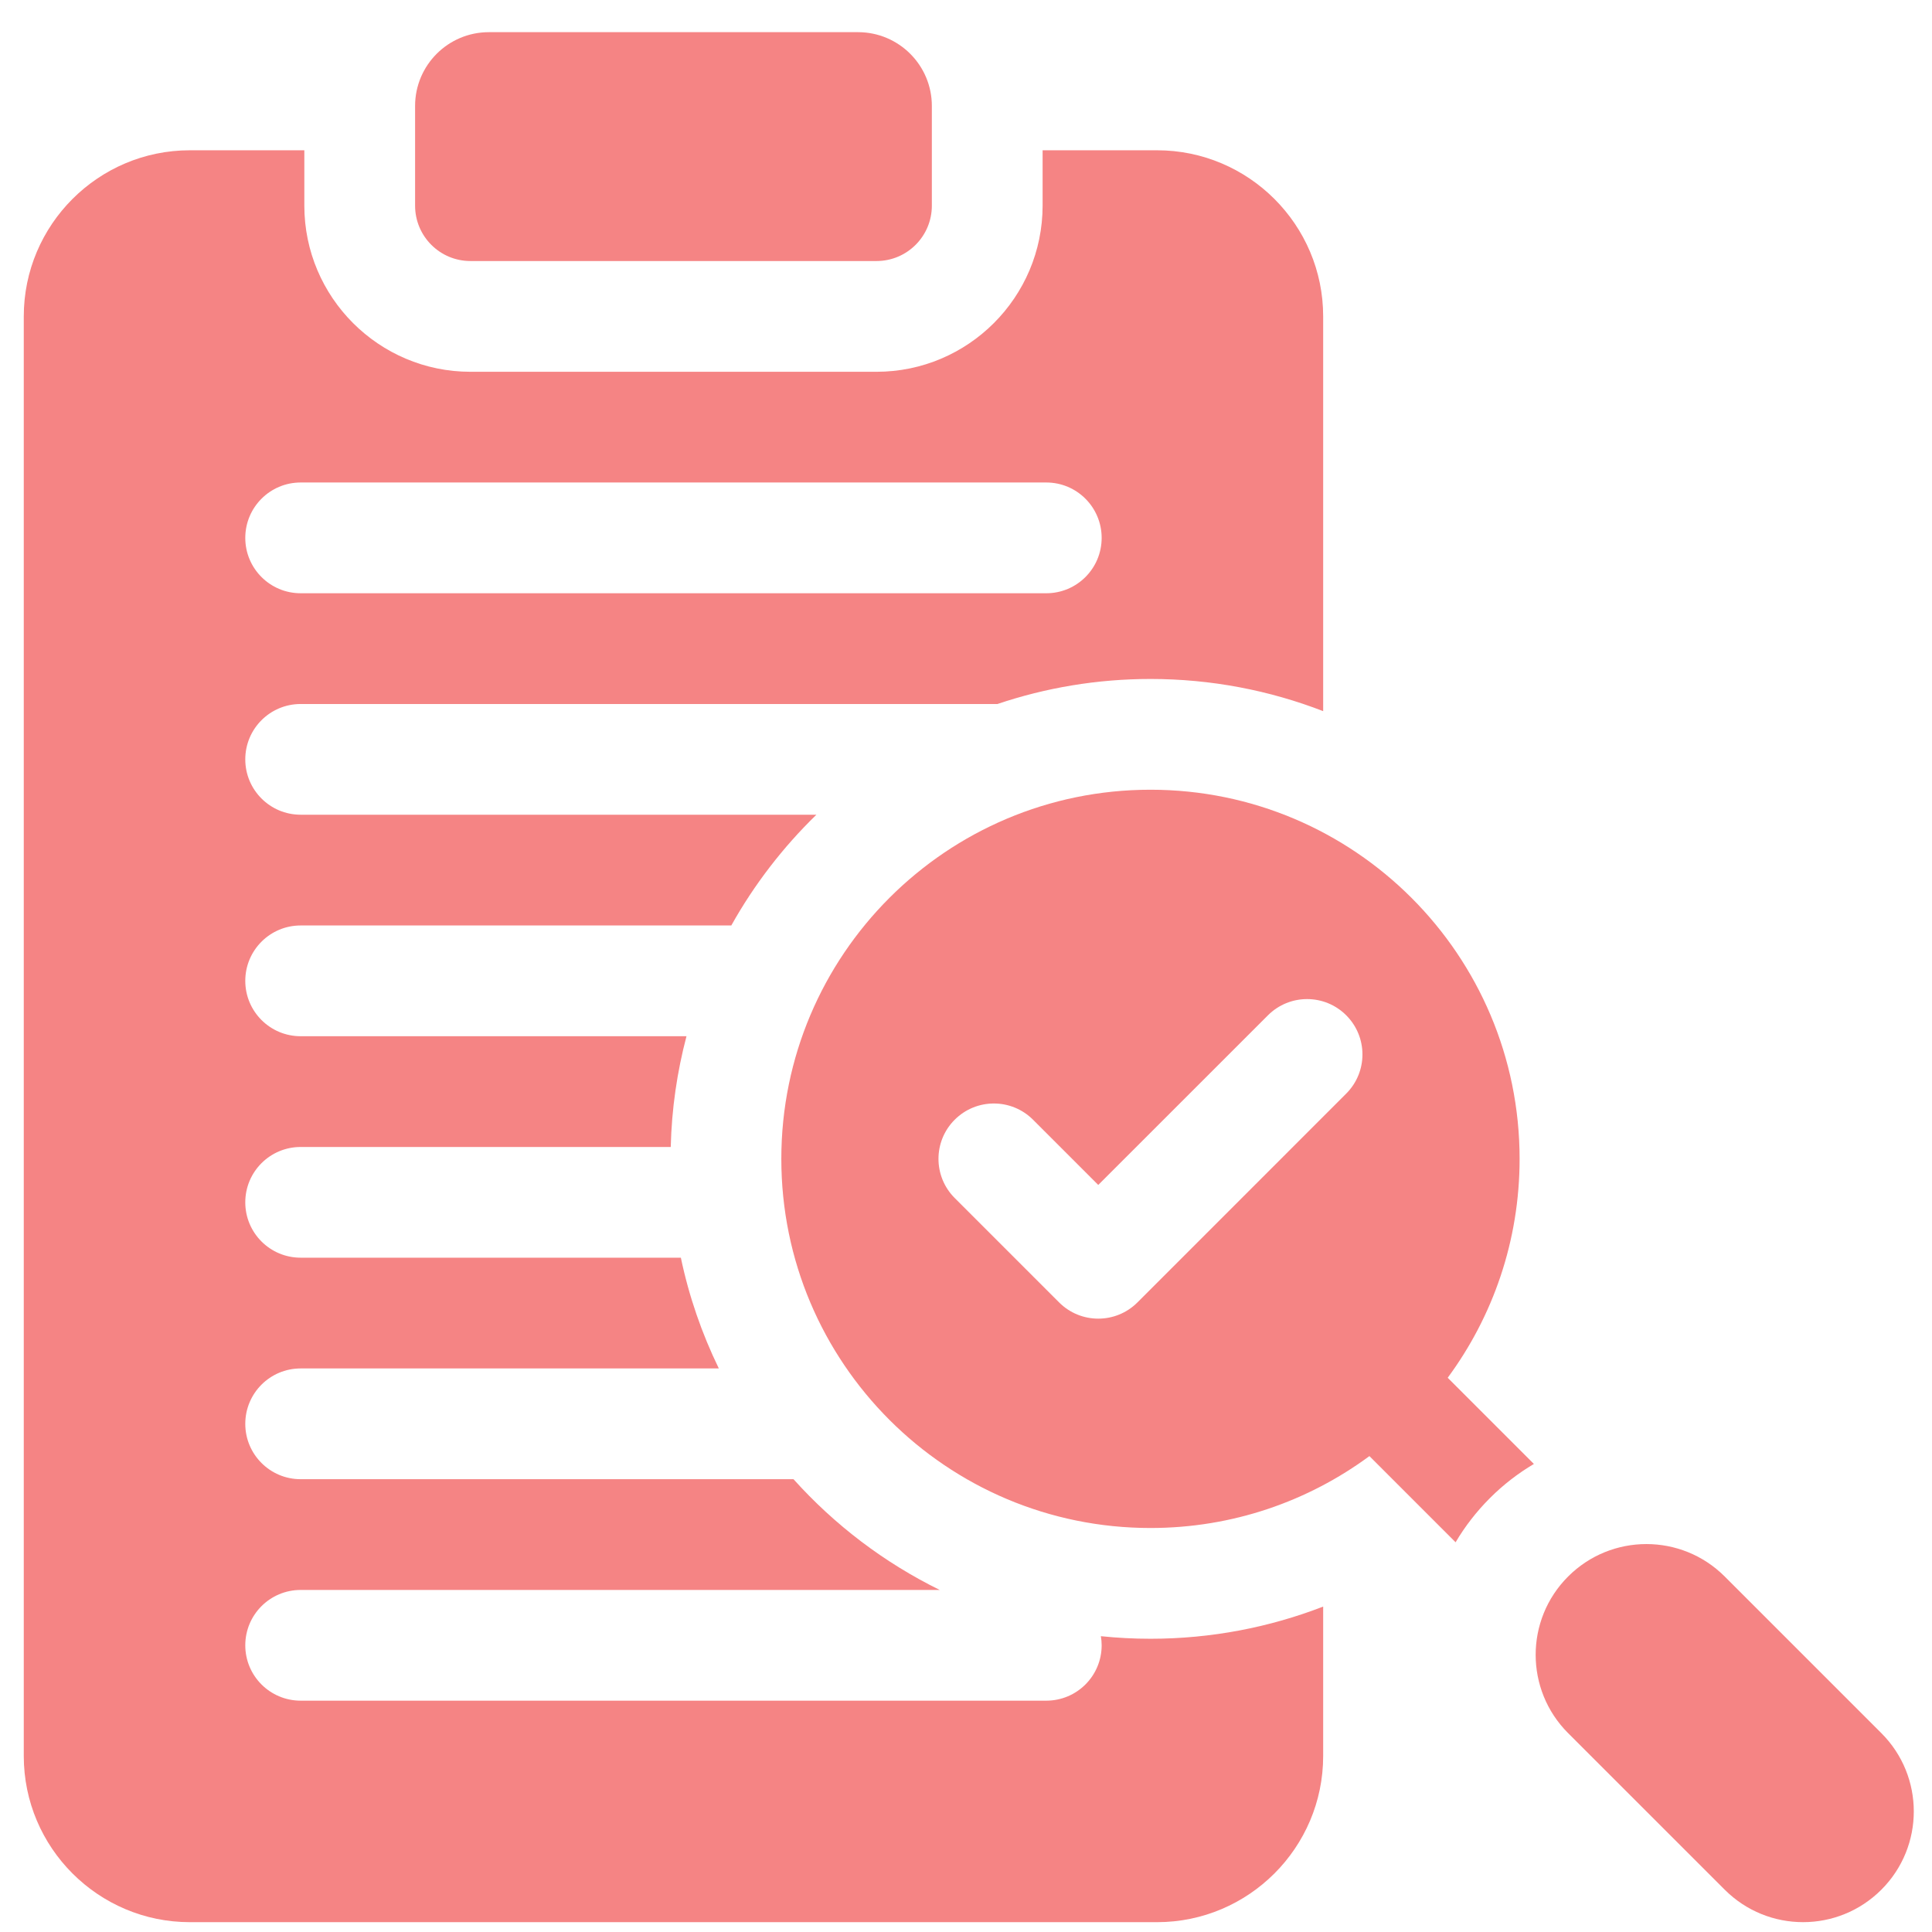 <svg width="46" height="46" viewBox="0 0 46 46" fill="none" xmlns="http://www.w3.org/2000/svg">
<path d="M11.201 6.215H20.869C21.597 6.215 22.187 5.625 22.187 4.896V2.523C22.187 1.553 21.4 0.766 20.429 0.766H11.64C10.669 0.766 9.883 1.553 9.883 2.523V4.896C9.883 5.625 10.473 6.215 11.201 6.215Z" fill="#F58484"/>
<path d="M44.794 41.265L41.065 37.536C40.035 36.506 38.366 36.506 37.336 37.536C36.306 38.565 36.306 40.235 37.336 41.265L41.065 44.993C42.095 46.023 43.764 46.023 44.794 44.993C45.824 43.964 45.824 42.294 44.794 41.265Z" fill="#F58484"/>
<path d="M36.181 27.592C36.181 22.738 32.246 18.803 27.392 18.803C22.538 18.803 18.603 22.738 18.603 27.592C18.603 32.446 22.538 36.381 27.392 36.381C29.344 36.381 31.146 35.745 32.605 34.669L34.657 36.721C34.879 36.346 35.15 35.993 35.472 35.671C35.79 35.352 36.143 35.08 36.521 34.856L34.469 32.804C35.545 31.346 36.181 29.543 36.181 27.592ZM27.082 31.01C26.567 31.525 25.732 31.525 25.217 31.01L22.731 28.524C22.216 28.009 22.216 27.174 22.731 26.66C23.246 26.145 24.081 26.145 24.596 26.66L26.149 28.213L30.189 24.174C30.704 23.659 31.539 23.659 32.053 24.174C32.568 24.689 32.568 25.523 32.053 26.038L27.082 31.01Z" fill="#F58484"/>
<path d="M26.211 38.957C26.223 39.028 26.23 39.1 26.23 39.174C26.23 39.902 25.64 40.492 24.912 40.492H7.158C6.43 40.492 5.84 39.902 5.84 39.174C5.84 38.446 6.43 37.856 7.158 37.856H22.375C21.05 37.205 19.869 36.306 18.893 35.219H7.158C6.43 35.219 5.84 34.629 5.84 33.901C5.84 33.172 6.43 32.582 7.158 32.582H17.115C16.712 31.754 16.405 30.87 16.211 29.945H7.158C6.43 29.945 5.84 29.355 5.84 28.627C5.84 27.899 6.43 27.309 7.158 27.309H15.97C15.992 26.4 16.122 25.517 16.345 24.672H7.158C6.43 24.672 5.84 24.082 5.84 23.354C5.84 22.625 6.43 22.035 7.158 22.035H17.412C17.957 21.06 18.642 20.172 19.438 19.398H7.158C6.43 19.398 5.84 18.808 5.84 18.08C5.84 17.352 6.43 16.762 7.158 16.762H23.749C24.894 16.376 26.119 16.166 27.392 16.166C28.841 16.166 30.227 16.438 31.504 16.932V7.533C31.504 5.352 29.729 3.578 27.549 3.578H24.824V4.896C24.824 7.077 23.05 8.852 20.869 8.852H11.201C9.02 8.852 7.246 7.077 7.246 4.896V3.578H4.521C2.34 3.578 0.566 5.352 0.566 7.533V41.81C0.566 43.991 2.34 45.766 4.521 45.766H27.549C29.729 45.766 31.504 43.991 31.504 41.81V38.252C30.227 38.746 28.841 39.018 27.392 39.018C26.994 39.018 26.599 38.997 26.211 38.957ZM7.158 11.488H24.912C25.64 11.488 26.23 12.079 26.23 12.807C26.23 13.535 25.64 14.125 24.912 14.125H7.158C6.43 14.125 5.84 13.535 5.84 12.807C5.84 12.079 6.43 11.488 7.158 11.488Z" fill="#F58484"/>
</svg>

